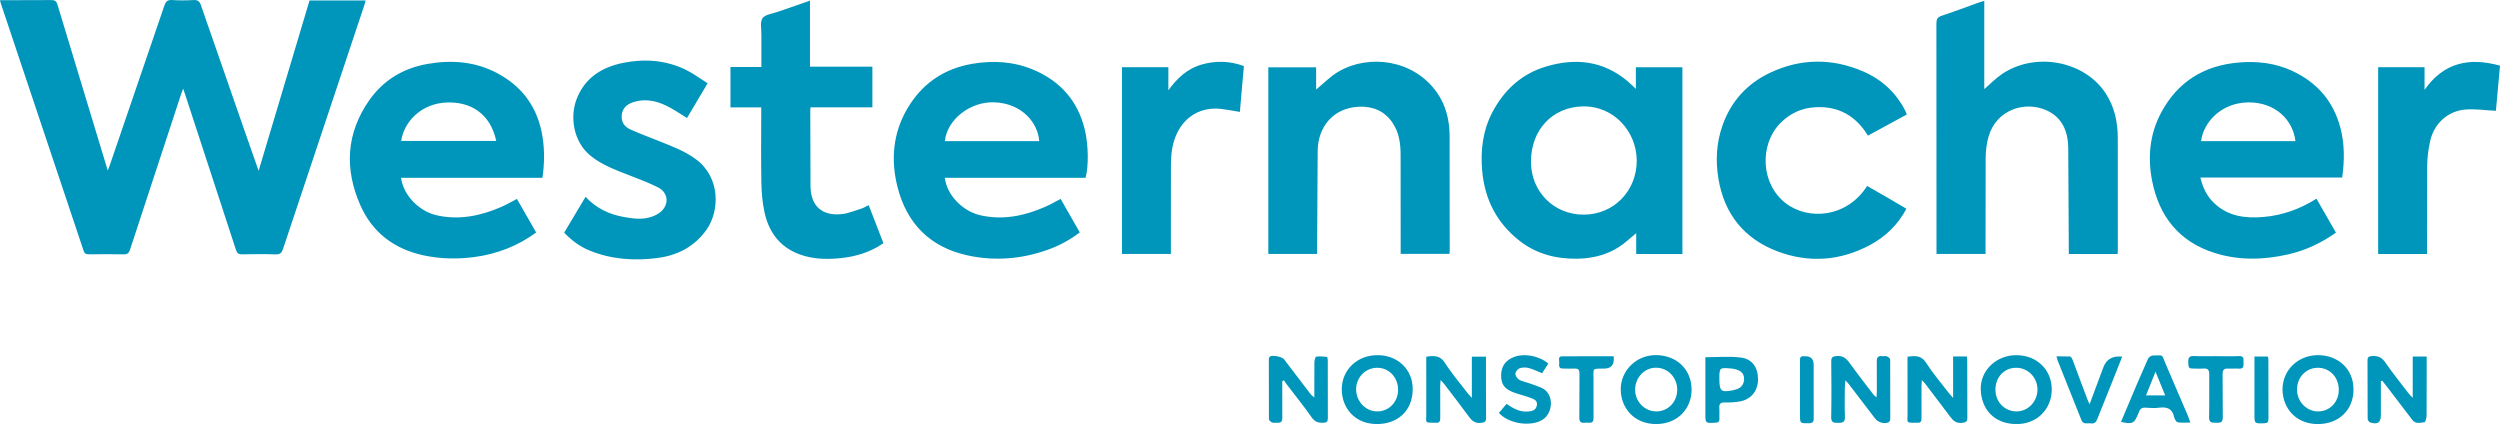 <svg xmlns="http://www.w3.org/2000/svg" viewBox="0 0 1341.9 227.63" fill="#0095ba">
  <path
    d="M57.86 91.54l1.3-3.52L88.19 3.13C88.95.88 89.88-.16 92.45.02c3.8.27 7.64.22 11.45.01 2.25-.12 3.2.62 3.94 2.75l22.87 65.78 8.11 23.14L166.15.24h30.12c-.27.96-.47 1.83-.76 2.68l-43.63 130.8c-.69 2.08-1.59 2.9-3.91 2.82-5.96-.2-11.93-.15-17.89-.02-2.02.05-2.83-.58-3.47-2.54L99.45 50.91l-1.15-3.37-1.19 3.28-27.27 83.05c-.67 2.05-1.52 2.71-3.66 2.66-6.15-.15-12.3-.09-18.45-.03-1.46.01-2.3-.24-2.84-1.86L.33 1.5C.22 1.16.16.79 0 .09h11.21L27.42.04c2-.05 2.85.53 3.45 2.53l26.01 85.8.98 3.17zm845.19-55.43v100.22h-24.8v-11.18l-5.58 4.7c-7.63 6.36-16.62 8.93-26.34 9.02-11.24.11-21.72-2.57-30.75-9.66-12.24-9.61-18.69-22.31-20.02-37.68-.93-10.82.34-21.41 5.39-31.1 6.24-11.98 15.69-20.75 28.82-24.69 15.8-4.74 30.7-3.19 43.8 7.79 1.41 1.18 2.71 2.51 4.5 4.17V36.11h24.97zm-24.51 50c-.12-15.36-12.09-29.38-29.13-28.99-16.08.37-27.67 12.54-27.64 29.69.03 16.15 12.3 28.44 28.36 28.4 16.07-.04 28.46-12.73 28.41-29.1zm186.53-38.27c3.27-2.8 6.21-5.91 9.69-8.22 17.85-11.87 43.93-6.95 55.34 10.27 4.84 7.3 6.61 15.47 6.64 24.07l.02 60.86c0 .45-.08.89-.13 1.5h-26.19v-3.2l-.29-54.15c-.19-8.46-3.27-16.03-11.66-19.75-11.97-5.3-26.95-.16-31.1 14.03-1.08 3.69-1.52 7.68-1.56 11.53l-.07 48.02v3.5h-26.33v-3.11l-.05-120.61c0-2.29.58-3.39 2.87-4.14 6.51-2.13 12.92-4.58 19.37-6.89 1.03-.37 2.08-.67 3.46-1.12v47.41zm192.13 47.44h-76.13c1.31 5.51 3.55 10.07 7.36 13.71 7.46 7.13 16.75 8.31 26.45 7.48 10.16-.87 19.56-4.18 28.5-9.83l10.47 18.23c-7.92 5.58-16.38 9.58-25.72 11.69-13.2 2.98-26.39 3.32-39.39-.78-19.02-6-29.77-19.54-33.55-38.63-2.49-12.59-1.36-25.06 4.77-36.59 8.86-16.67 23.07-25.44 41.74-27.01 9.95-.84 19.66.28 28.86 4.59 13.25 6.2 21.9 16.24 25.65 30.36 2.32 8.74 2.27 17.6.98 26.79zm-25.09-19.51c-1.31-11.33-10.72-20.9-25.18-20.81-14.54.09-24.24 10.59-25.48 20.81h50.66zM291.17 95.45h-75.91c1.31 9.51 9.76 18.1 19.5 20.2 11.96 2.57 23.26.2 34.22-4.54 2.8-1.21 5.45-2.77 8.48-4.33l10.34 18.01c-10 7.29-21.06 11.57-33.14 13.17-9.19 1.22-18.36 1.05-27.48-.94-15.71-3.42-27.34-12.31-33.76-26.86-8.6-19.5-7.66-38.74 4.91-56.52 7.57-10.71 18.26-17.09 31.15-19.33 12.74-2.21 25.3-1.36 36.99 4.73 14.14 7.36 22.42 19.04 24.8 34.84 1.06 7.03.97 14.05-.11 21.57zm-75.83-19.82h51.03C263.2 60.99 252.7 54.62 240.08 55c-14.14.43-23.3 10.57-24.74 20.63zm367.38 19.8h-75.58c1.08 9.3 9.62 18.07 19.36 20.19 12.15 2.64 23.62.22 34.72-4.7 2.7-1.19 5.27-2.69 8.09-4.15l10.28 17.97c-5.38 4.1-11.09 7.14-17.22 9.33-13.97 4.99-28.34 6.17-42.84 3.05-20.22-4.35-32.81-17.05-37.81-36.86-3.63-14.42-2.44-28.66 5.19-41.77 7.88-13.54 19.74-21.71 35.22-24.28 11.2-1.86 22.25-1.18 32.85 3.35 14.38 6.15 23.57 16.74 27.28 31.92 2.01 8.24 2.13 19.82.44 25.95zm-75.54-19.66h50.65c-.68-9.51-8.93-20.33-24.22-20.86-12.77-.44-25.3 9.19-26.43 20.86zm173.6 60.51V36.14h25.67v11.92c4.07-3.31 7.75-7.19 12.2-9.74 16.47-9.43 40.18-6.25 52.56 11.23 4.88 6.89 6.8 14.88 6.88 23.16l.05 62.25c0 .36-.08.72-.14 1.3h-26.18v-3.28l-.03-49.97c-.03-6.08-.82-12.03-4.42-17.25-4.45-6.44-10.8-8.86-18.31-8.45-13.73.74-21.54 11.09-21.78 23.27l-.31 51.91v3.8h-26.2zm342.49-24.21c-4.55 8.53-11.11 14.93-19.46 19.41-16.08 8.62-33.01 9.8-49.87 3.39-17.72-6.73-28.4-19.98-31.55-38.88-1.62-9.69-1.1-19.3 2.16-28.6 4.55-13 13.28-22.56 25.64-28.38 16.42-7.72 33.27-7.84 49.94-.64 10.02 4.33 17.69 11.47 22.66 21.31.24.48.4 1.01.7 1.78l-20.87 11.35c-6.4-10.57-15.7-15.94-28.21-15.26-7.51.41-13.8 3.39-19 8.76-10.9 11.28-10.52 32.13 2.96 42.67 12.12 9.48 33.04 7.91 43.83-9.17l10.46 5.99 10.63 6.26zm-588.49-76.3h33.48v21.84h-33.22l-.12 1.62.13 40.75c.14 10.57 6.14 16.02 16.63 14.96 3.62-.36 7.13-1.86 10.66-2.95 1.23-.38 2.35-1.12 3.93-1.89l7.91 20.43c-6.94 4.81-14.6 7.14-22.72 8-6.69.71-13.41.68-19.94-1.23-11.65-3.39-18.48-11.45-21.08-22.98-1.18-5.21-1.65-10.65-1.76-16-.25-12.46-.08-24.94-.08-37.41v-3.25h-16.52V35.95h16.6V24.54v-5.86c.08-3.04-.85-6.85.63-8.91s5.37-2.44 8.24-3.45L434.76.36v35.42zm-54.97 8.94l-11.05 18.63c-3.89-2.33-7.51-4.92-11.47-6.78-5.57-2.62-11.5-3.71-17.58-1.65-3.32 1.12-5.65 3.23-6 6.93-.35 3.62 1.49 6.21 4.56 7.6 5.06 2.3 10.3 4.2 15.45 6.28 6.87 2.78 13.83 5.3 19.9 9.82 13.29 9.9 12.6 27.86 5.64 37.72-6.46 9.15-15.64 13.85-26.46 15.24-12.43 1.59-24.73.76-36.48-4.08-5.12-2.11-9.49-5.36-13.49-9.54l11.48-19.22c5.65 6.07 12.58 9.39 20.44 10.8 5.04.91 10.15 1.62 15.15-.15 1.63-.57 3.28-1.39 4.6-2.48 4.75-3.92 4.32-10.31-1.15-13.16-4.83-2.51-10-4.38-15.08-6.38-7.42-2.93-14.95-5.53-21.29-10.68-9.27-7.52-11.1-20.79-7.55-30.21 4.39-11.65 13.68-17.42 25.36-19.71 11.3-2.22 22.47-1.41 32.97 3.6 4.2 2 7.99 4.88 12.06 7.42zm222.43-8.64h24.89v12.41c4.71-6.5 10.17-11.66 17.96-13.86 7.55-2.14 15-1.94 22.59.84l-1.11 12.32-1.05 12.29c-3.49-.57-6.72-1.22-9.99-1.6-10.53-1.22-19.31 3.69-23.82 13.18-2.49 5.24-3.16 10.86-3.2 16.53l-.03 44.66v3.46h-26.25V36.07zm674.25.01h24.91v12.16c10.28-14.69 24.02-17.6 40.5-12.99l-2.2 24.23c-5.55-.28-10.9-1.09-16.17-.7-9.5.7-16.98 7.44-19.09 16.82-.97 4.31-1.57 8.78-1.63 13.19l-.07 44.36v3.17h-26.24V36.08zM797.61 191.44v15.51l.05 17.3c.05 2.16-.8 2.52-2.74 2.73-3.03.34-4.76-1-6.41-3.26-4.38-5.98-8.94-11.84-13.44-17.74-.43-.56-.95-1.04-1.83-2-.09 1.41-.19 2.28-.19 3.15l.02 17.3c.03 1.77-.52 2.65-2.36 2.47-.18-.02-.37 0-.56 0-5.67.02-4.55-.01-4.58-4.39l-.02-27.91v-3.12c4.13-.6 7.42-.83 10.05 3.32 3.57 5.62 7.96 10.72 12.01 16.02.6.79 1.3 1.49 2.42 2.76v-22.14h7.57zm250.76-.1h7.36l.2 2.49.06 30.14c.03 2.38-.8 2.85-3.02 3.03-2.94.23-4.55-1.12-6.13-3.27l-13.44-17.74c-.43-.56-.95-1.04-1.83-2l-.19 3.15.02 17.3c.03 1.77-.52 2.65-2.37 2.47-.18-.02-.37 0-.56 0-5.67.02-4.55-.01-4.58-4.39l-.02-27.91v-3.12c4.13-.6 7.42-.83 10.05 3.32 3.52 5.54 7.85 10.56 11.86 15.79.66.86 1.41 1.64 2.58 2.99v-22.25zm229.59 13.22v12.99 5.02c0 4.24-1.56 5.44-5.76 4.18-.61-.18-1.34-1.29-1.34-1.97l-.08-31.51c0-1.56.7-1.98 2.19-2.13 3.23-.31 5.45.62 7.41 3.46 3.93 5.72 8.32 11.13 12.53 16.65.48.63 1.08 1.16 2.14 2.29v-22.16h7.5v3.42l-.05 28.16c-.01 1.28-.62 3.62-1.12 3.66-2.23.19-4.72 1.24-6.6-1.31l-13.68-17.91c-.78-1.02-1.59-2.01-2.39-3.02l-.76.18zm-270.7 8.72l.15-3.4-.03-15.9c-.05-2.22.76-3.07 2.93-2.8.83.1 1.77-.21 2.49.09.73.31 1.77 1.13 1.78 1.73l.03 32.09c0 .57-.53 1.44-1.03 1.65-2.35.99-5.54-.06-7.14-2.15l-14.37-18.8c-.32-.41-.72-.77-1.54-1.64l-.3 3.44c-.02 5.39-.17 10.79.05 16.18.13 3.08-1.48 3.2-3.79 3.19-2.19-.02-3.64-.08-3.58-3.05.19-9.95.12-19.9.03-29.85-.02-2.1.54-2.75 2.78-2.96 3.38-.32 5.23 1.19 7.05 3.71 4.17 5.79 8.58 11.42 12.91 17.1.31.41.78.69 1.61 1.39zm-301.79.05l.04-18.84c.02-1.07.48-2.96.97-3.04 1.87-.3 3.85-.08 5.77.12.21.02.44 1.14.44 1.75l.04 31.26c0 1.67-.6 2.27-2.27 2.34-2.65.12-4.61-.34-6.36-2.84-4.36-6.23-9.17-12.15-13.78-18.2-.43-.56-.76-1.18-1.14-1.77l-.92.51v2.93l.02 16.75c.03 1.93-.71 2.75-2.63 2.6-.93-.07-1.95.21-2.77-.1-.74-.29-1.77-1.16-1.78-1.79l-.05-32.1c0-.51.18-1.19.53-1.48 1.25-1.03 6.57.03 7.62 1.41l14.35 18.82c.38.49.94.84 1.9 1.67zm519.68-4.32c.04-10.38 8.37-18.38 19.03-18.38 10.52 0 18.99 7.03 19.08 18.28.08 11.01-7.72 18.63-19.01 18.71-11.62.08-18.97-8.23-19.1-18.61zm30.22.37c.06-6.68-4.62-11.81-10.91-11.96-6.39-.15-11.36 4.76-11.51 11.39-.15 6.55 4.96 12 11.29 12.03 6.22.02 11.06-4.96 11.13-11.45zm-515.94-18.74c10.28-.07 18.98 7.22 18.85 18.48-.13 11.55-8.23 18.4-18.96 18.49-12.27.1-19.19-8.85-19.11-18.83.08-10.39 8.43-18.24 19.22-18.13zm11.01 18.74c.08-6.63-4.71-11.86-10.97-11.97-6.46-.11-11.61 5.1-11.56 11.69.05 6.31 5.03 11.59 11.07 11.73 6.34.15 11.38-4.88 11.46-11.45zm157.53-.14c-.01 9.73-7.14 18.37-19.04 18.37-11.89 0-18.98-8.73-18.99-18.68-.01-9.75 8.11-18.44 19.08-18.32 11.08.13 18.99 7.82 18.94 18.63zm-7.71-.04c.02-6.53-4.91-11.74-11.22-11.83-6.23-.1-11.29 5.1-11.37 11.65-.07 6.42 4.99 11.74 11.25 11.81 6.36.07 11.31-5 11.34-11.63zm182.1-18.56c11.06.07 19.04 7.92 18.93 18.65-.1 10.27-7.91 18.58-19.36 18.33-11.58-.25-18.35-7.88-18.74-18.44-.39-10.35 8.43-18.61 19.17-18.54zm.16 30.19c6.09-.06 11.07-5.31 11.1-11.68.03-6.6-5.13-11.82-11.59-11.74-6.38.08-11.03 5.13-10.96 11.91.06 6.54 5.07 11.58 11.46 11.51zm55.94 5.62l8.62-20.4 5.9-13.48c.39-.83 1.68-1.75 2.55-1.75 6.06-.02 4.53-1.02 6.9 4.52l12.05 28.07c.39.92.69 1.88 1.23 3.38-2.48 0-4.69.26-6.77-.13-.81-.15-1.73-1.68-1.94-2.72-.94-4.57-3.78-5.67-8.02-5.12-2.38.31-4.84.21-7.25 0-2.05-.17-3.12.67-3.68 2.49-.05.18-.17.33-.24.5-2.26 5.6-3.01 6-9.36 4.64zm18.53-26.9l-5.1 12.67h10.29l-5.19-12.67zm-241.62-7.81c6.6 0 12.85-.59 18.94.16 6.29.78 9.4 5.47 9.32 11.88-.07 5.98-3.64 10.52-9.54 11.66-2.7.52-5.53.64-8.28.57-2.37-.06-3.14.81-2.95 3.07.15 1.85-.06 3.72.05 5.57.1 1.74-.69 2.2-2.3 2.27-5.24.23-5.24.28-5.24-4.88v-27.3-3zm7.52 11.79c0 6.43.96 7.22 7.4 5.92 1.16-.23 2.35-.62 3.36-1.22 3.13-1.84 3.44-7.09.42-8.98-1.42-.89-3.28-1.32-4.98-1.46-6.21-.53-6.21-.45-6.21 5.74zm-118.34 18.11l4.1-4.84c3.53 2.37 6.94 4.37 11.21 4.11 2.43-.15 4.57-.64 5.07-3.35.51-2.76-1.87-3.42-3.71-4.11-2.95-1.11-6.06-1.8-9-2.91-4.72-1.78-6.49-4.36-6.48-8.95 0-4.83 2.23-8.11 6.71-9.89 5.59-2.22 13.41-.85 18.64 3.44l-3.36 5.19c-2.47-.99-4.7-2.13-7.07-2.76-1.54-.41-3.39-.43-4.88.06-1.05.35-2.29 1.8-2.38 2.86-.09 1.05.9 2.6 1.87 3.23 1.44.93 3.28 1.22 4.94 1.8 2.36.83 4.76 1.58 7.05 2.56 7.2 3.07 6.47 13.67.68 17.25-6.28 3.88-18.17 2.18-23.38-3.69zm317.06-4.69l7.41-19.85q2.42-6.48 10.08-5.67l-3.63 9.21-9.82 24.51c-.66 1.68-1.63 2.36-3.34 2.09-1.83-.3-4.04.95-5.15-1.9l-12.76-31.99c-.2-.51-.3-1.05-.59-2.09l7.23.08c.53.04 1.16 1.06 1.42 1.75l7.79 20.82c.3.81.71 1.59 1.36 3.04zm-255.49-25.73q.89 6.64-5.26 6.64c-6.51 0-5.5-.23-5.54 5.54l.02 20.92c.02 1.94-.64 2.76-2.57 2.59-.74-.07-1.5-.07-2.23 0-2.18.23-2.87-.64-2.83-2.86l.09-23.43c.03-2.05-.6-2.87-2.66-2.78-2.14.1-4.28.02-6.42-.02-2.2-.04-1.89-1.74-1.78-3.04.11-1.28-.91-3.47 1.48-3.51l27.72-.05zm323.38-.03c4.1 0 8.21.14 12.3-.05 2.73-.13 2.44 1.53 2.42 3.23-.02 1.74.43 3.71-2.47 3.51-1.95-.14-3.92.06-5.87-.04-2.18-.11-2.91.8-2.88 2.97l.1 23.17c.06 2.75-1.23 3.03-3.38 2.94-2.07-.09-4.07.35-3.98-2.98.2-7.62-.01-15.26.1-22.89.04-2.4-.71-3.46-3.19-3.22-1.48.14-2.98.03-4.47.02-3.53-.02-3.45-.09-3.61-3.59-.11-2.48.76-3.25 3.2-3.14 3.9.19 7.82.05 11.74.05zm20.58.18h7.24c.1.57.25 1.01.25 1.45l.05 32.01c0 1.63-.48 2.28-2.2 2.35-5.33.19-5.33.26-5.33-5.04v-27.56-3.21zm-236.59 17.59l.03 15.62c.03 1.93-.69 2.59-2.62 2.6-4.73.04-4.73.12-4.74-4.57v-25.1-4.18c-.08-1.54.53-2.28 2.11-2.11.18.02.37 0 .56 0q4.67-.1 4.67 4.64v13.11z" />
</svg>